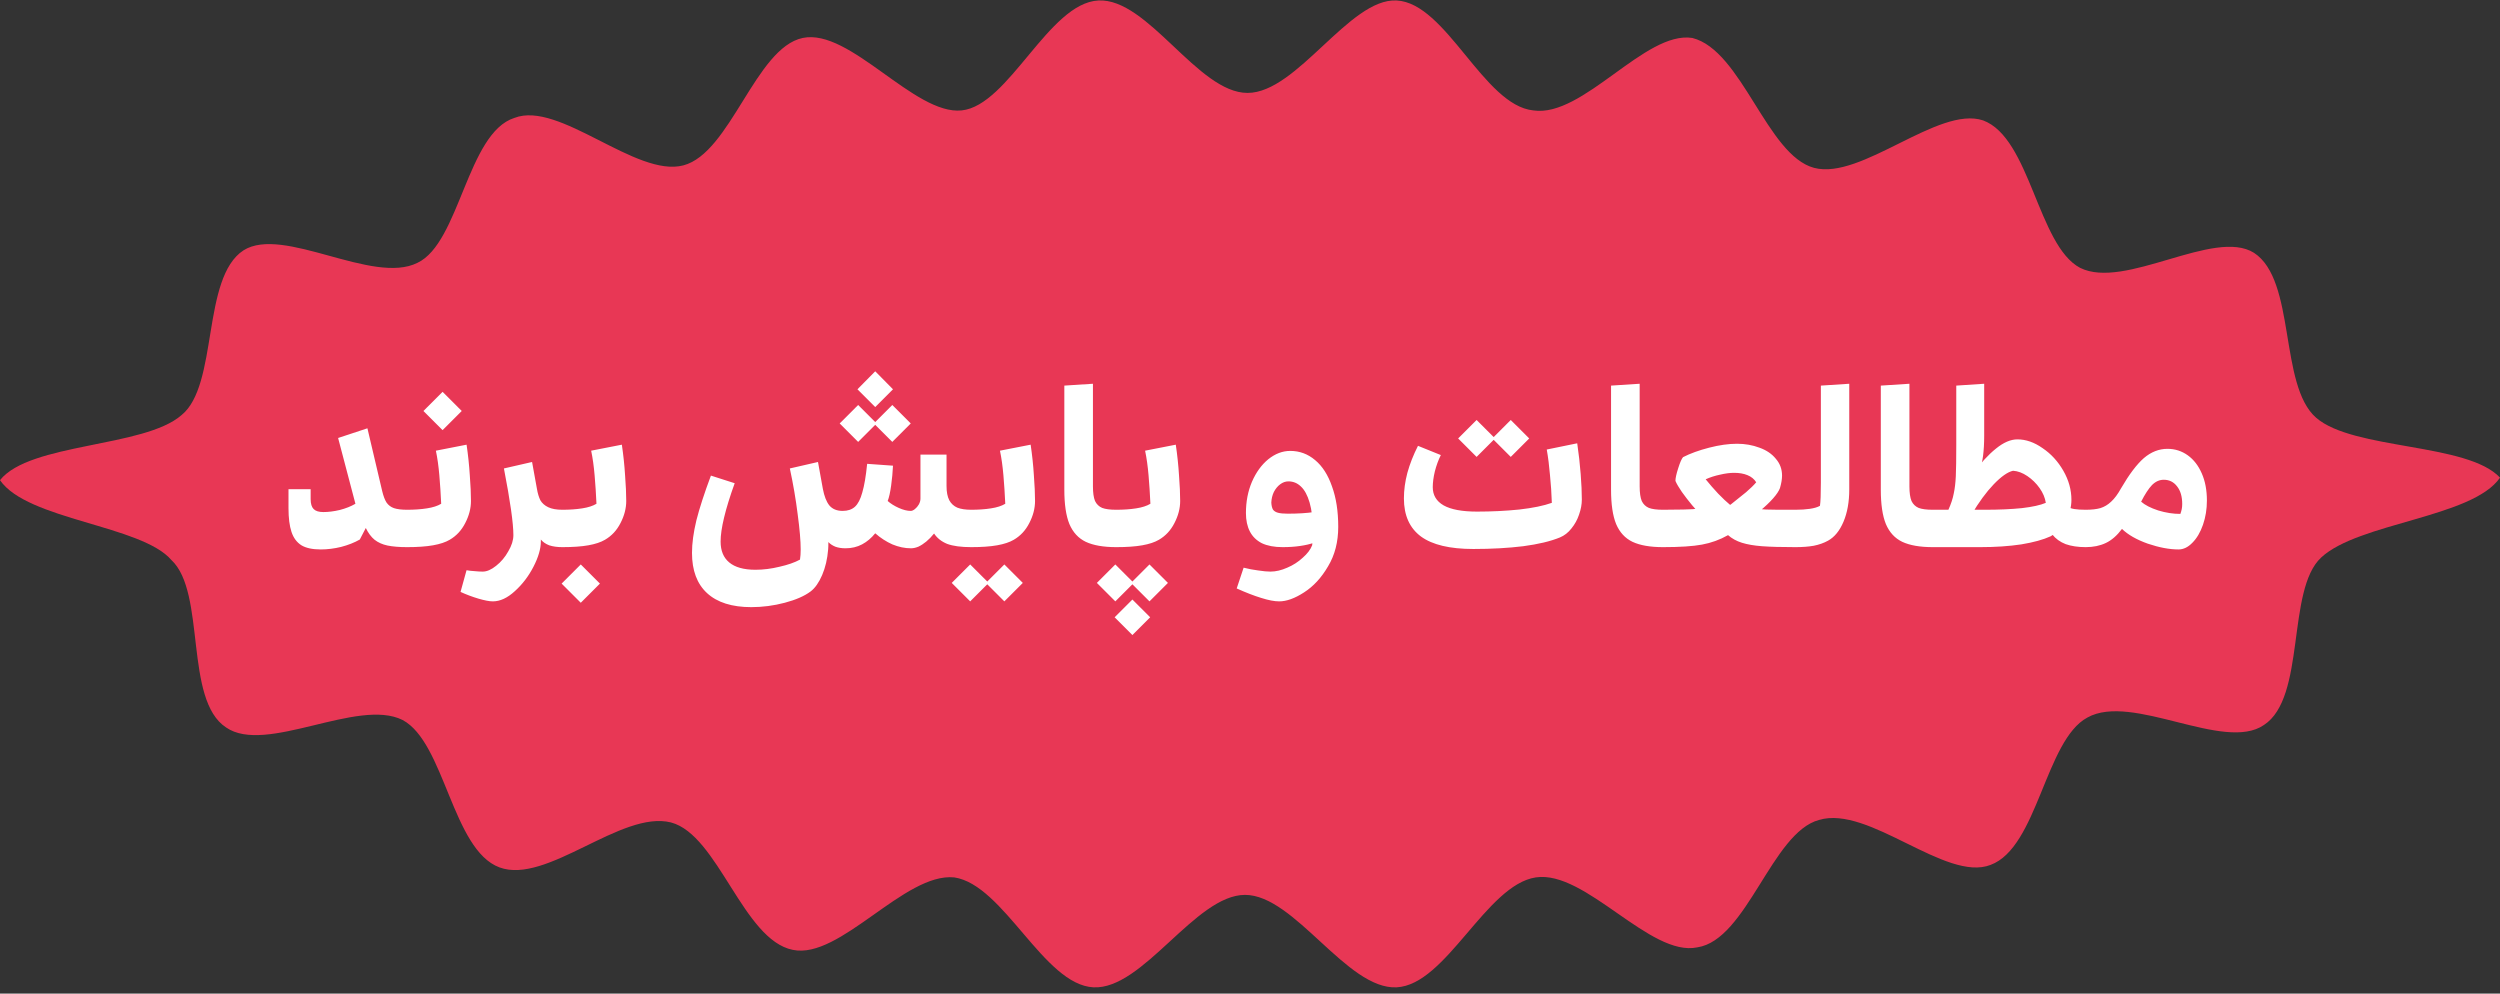 <svg xmlns="http://www.w3.org/2000/svg" width="390" height="155" viewBox="0 0 390 155" fill="none"><rect x="0" y="0" width="390" height="155" fill="#333333" stroke="none"/><g clip-path="url(#clip0_2886_434)"><path d="M0 74.905C4.652 69.059 22.485 69.839 28.3 64.772C34.115 60.095 31.402 43.336 37.992 39.049C44.195 35.152 58.151 44.505 65.129 40.998C71.72 37.88 72.883 20.731 80.249 18.393C87.227 15.665 99.245 27.747 106.61 25.798C113.976 23.849 117.853 7.48 125.219 5.921C132.585 4.362 142.664 18.003 150.03 17.224C157.396 16.444 163.599 0.465 171.352 0.075C179.105 -0.315 186.859 14.495 194.612 14.495C202.366 14.495 210.507 -0.315 217.873 0.075C225.626 0.465 231.441 16.444 239.195 17.224C246.948 18.393 256.64 4.752 264.006 5.921C271.76 7.87 275.636 24.239 283.002 26.188C290.368 28.136 302.386 16.444 309.364 18.783C316.73 21.511 317.893 38.27 324.483 41.777C331.461 45.285 345.418 35.541 351.62 39.439C358.211 43.726 355.497 60.095 361.312 65.162C367.127 70.228 384.96 69.059 390 74.515C385.736 80.751 367.903 81.531 362.088 86.987C356.66 92.054 359.762 108.813 353.171 113.1C346.968 117.387 332.624 108.033 325.646 111.93C319.056 115.438 317.893 132.197 310.527 134.925C303.549 137.653 291.531 125.571 283.777 127.91C276.412 129.859 272.535 146.617 264.781 147.787C257.416 149.346 247.336 135.705 239.583 136.874C231.829 138.043 225.626 153.633 217.873 154.022C210.119 154.412 201.978 139.602 194.225 139.602C186.471 139.602 178.33 154.412 170.577 154.022C162.823 153.633 156.62 138.043 148.867 136.874C141.113 136.094 131.034 149.735 123.668 148.176C115.915 146.617 112.038 130.248 104.672 128.3C96.919 126.351 85.288 138.043 77.923 135.315C70.557 132.587 69.394 115.828 62.803 112.32C55.825 108.813 41.481 117.777 35.279 113.489C28.688 109.202 32.177 92.444 26.75 87.377C22.098 81.921 4.265 81.141 0 74.905Z" fill="#E83755"></path><path d="M63.509 85.354C62.285 85.354 61.265 85.27 60.449 85.102C59.657 84.934 58.985 84.634 58.433 84.202C57.905 83.77 57.449 83.158 57.065 82.366L56.129 84.166C55.289 84.646 54.317 85.03 53.213 85.318C52.133 85.582 51.077 85.714 50.045 85.714C48.749 85.714 47.741 85.498 47.021 85.066C46.301 84.61 45.785 83.914 45.473 82.978C45.161 82.042 45.005 80.806 45.005 79.27V76.318H48.461V77.866C48.461 78.586 48.617 79.102 48.929 79.414C49.241 79.726 49.745 79.882 50.441 79.882C51.233 79.882 52.085 79.774 52.997 79.558C53.933 79.318 54.749 78.994 55.445 78.586L52.745 68.326L57.317 66.814L59.621 76.606C59.813 77.398 60.041 77.998 60.305 78.406C60.593 78.814 60.977 79.102 61.457 79.27C61.961 79.438 62.645 79.522 63.509 79.522V85.354ZM72.786 69.37C73.026 71.002 73.194 72.598 73.29 74.158C73.41 75.718 73.47 77.05 73.47 78.154C73.47 79.306 73.17 80.458 72.57 81.61C71.994 82.738 71.19 83.602 70.158 84.202C69.51 84.586 68.646 84.874 67.566 85.066C66.486 85.258 65.13 85.354 63.498 85.354C63.138 85.354 62.874 85.126 62.706 84.67C62.514 84.214 62.418 83.518 62.418 82.582C62.418 81.622 62.514 80.878 62.706 80.35C62.898 79.798 63.162 79.522 63.498 79.522C64.65 79.522 65.682 79.45 66.594 79.306C67.53 79.162 68.274 78.922 68.826 78.586C68.754 77.026 68.658 75.55 68.538 74.158C68.418 72.742 68.238 71.458 67.998 70.306L72.786 69.37ZM69.042 67.102L66.054 64.114L69.042 61.126L72.03 64.114L69.042 67.102ZM87.72 85.354C86.928 85.354 86.244 85.258 85.668 85.066C85.116 84.85 84.684 84.55 84.372 84.166C84.372 84.214 84.372 84.262 84.372 84.31C84.372 84.358 84.372 84.406 84.372 84.454C84.372 85.606 83.988 86.926 83.22 88.414C82.452 89.902 81.48 91.174 80.304 92.23C79.152 93.286 78.012 93.814 76.884 93.814C76.356 93.814 75.6 93.67 74.616 93.382C73.656 93.094 72.732 92.746 71.844 92.338L72.78 88.954C73.164 89.026 73.584 89.074 74.04 89.098C74.496 89.146 74.916 89.17 75.3 89.17C75.948 89.17 76.644 88.87 77.388 88.27C78.156 87.67 78.792 86.914 79.296 86.002C79.824 85.114 80.088 84.274 80.088 83.482C80.088 81.634 79.596 78.166 78.612 73.078L83.004 72.07L83.76 76.246C83.88 76.966 84.06 77.566 84.3 78.046C84.564 78.502 84.972 78.862 85.524 79.126C86.076 79.39 86.808 79.522 87.72 79.522V85.354ZM97.009 69.37C97.249 71.002 97.417 72.598 97.513 74.158C97.633 75.718 97.693 77.05 97.693 78.154C97.693 79.306 97.393 80.458 96.793 81.61C96.217 82.738 95.413 83.602 94.381 84.202C93.733 84.586 92.869 84.874 91.789 85.066C90.709 85.258 89.353 85.354 87.721 85.354C87.361 85.354 87.097 85.126 86.929 84.67C86.737 84.214 86.641 83.518 86.641 82.582C86.641 81.622 86.737 80.878 86.929 80.35C87.121 79.798 87.385 79.522 87.721 79.522C88.873 79.522 89.905 79.45 90.817 79.306C91.753 79.162 92.497 78.922 93.049 78.586C92.977 77.026 92.881 75.55 92.761 74.158C92.641 72.742 92.461 71.458 92.221 70.306L97.009 69.37ZM90.601 94.03L87.613 91.042L90.601 88.054L93.589 91.042L90.601 94.03ZM151.511 85.354C149.927 85.354 148.679 85.186 147.767 84.85C146.879 84.49 146.195 83.95 145.715 83.23C145.331 83.71 144.923 84.13 144.491 84.49C144.083 84.826 143.675 85.09 143.267 85.282C142.859 85.45 142.475 85.534 142.115 85.534C141.155 85.534 140.183 85.33 139.199 84.922C138.239 84.49 137.351 83.914 136.535 83.194C135.935 83.938 135.251 84.514 134.483 84.922C133.715 85.33 132.851 85.534 131.891 85.534C131.291 85.534 130.763 85.45 130.307 85.282C129.851 85.09 129.491 84.85 129.227 84.562C129.227 85.066 129.215 85.45 129.191 85.714C129.071 87.202 128.759 88.534 128.255 89.71C127.751 90.886 127.151 91.738 126.455 92.266C125.495 92.986 124.151 93.574 122.423 94.03C120.695 94.486 118.955 94.714 117.203 94.714C114.179 94.714 111.875 93.982 110.291 92.518C108.731 91.078 107.951 88.99 107.951 86.254C107.951 84.766 108.179 83.074 108.635 81.178C109.115 79.282 109.871 76.954 110.903 74.194L114.611 75.382C113.867 77.446 113.315 79.234 112.955 80.746C112.595 82.234 112.415 83.482 112.415 84.49C112.415 85.906 112.859 86.986 113.747 87.73C114.659 88.498 116.027 88.882 117.851 88.882C119.075 88.882 120.323 88.726 121.595 88.414C122.891 88.126 123.959 87.754 124.799 87.298C124.871 86.842 124.907 86.314 124.907 85.714C124.907 84.394 124.751 82.57 124.439 80.242C124.151 77.914 123.743 75.526 123.215 73.078L127.607 72.07L128.363 76.246C128.579 77.398 128.915 78.262 129.371 78.838C129.851 79.414 130.547 79.702 131.459 79.702C132.251 79.702 132.887 79.486 133.367 79.054C133.847 78.622 134.231 77.878 134.519 76.822C134.831 75.766 135.083 74.278 135.275 72.358L139.307 72.646C139.259 73.654 139.163 74.686 139.019 75.742C138.875 76.798 138.695 77.602 138.479 78.154C138.935 78.562 139.511 78.922 140.207 79.234C140.903 79.546 141.527 79.702 142.079 79.702C142.271 79.702 142.487 79.606 142.727 79.414C142.967 79.222 143.171 78.982 143.339 78.694C143.507 78.382 143.591 78.082 143.591 77.794V70.918H147.659V75.814C147.659 76.75 147.803 77.494 148.091 78.046C148.379 78.574 148.799 78.958 149.351 79.198C149.903 79.414 150.623 79.522 151.511 79.522V85.354ZM136.535 63.502L133.763 60.73L136.535 57.922L139.307 60.73L136.535 63.502ZM139.199 68.938L136.319 66.058L139.199 63.178L142.079 66.058L139.199 68.938ZM133.871 68.938L130.991 66.058L133.871 63.178L136.751 66.058L133.871 68.938ZM160.782 69.37C161.022 71.002 161.19 72.598 161.286 74.158C161.406 75.718 161.466 77.05 161.466 78.154C161.466 79.306 161.166 80.458 160.566 81.61C159.99 82.738 159.186 83.602 158.154 84.202C157.506 84.586 156.642 84.874 155.562 85.066C154.482 85.258 153.126 85.354 151.494 85.354C151.134 85.354 150.87 85.126 150.702 84.67C150.51 84.214 150.414 83.518 150.414 82.582C150.414 81.622 150.51 80.878 150.702 80.35C150.894 79.798 151.158 79.522 151.494 79.522C152.646 79.522 153.678 79.45 154.59 79.306C155.526 79.162 156.27 78.922 156.822 78.586C156.75 77.026 156.654 75.55 156.534 74.158C156.414 72.742 156.234 71.458 155.994 70.306L160.782 69.37ZM156.678 93.814L153.798 90.934L156.678 88.054L159.558 90.934L156.678 93.814ZM151.35 93.814L148.47 90.934L151.35 88.054L154.23 90.934L151.35 93.814ZM174.135 85.354C172.143 85.354 170.559 85.078 169.383 84.526C168.231 83.974 167.379 83.05 166.827 81.754C166.299 80.458 166.035 78.67 166.035 76.39V60.154L170.499 59.866V75.886C170.499 76.87 170.607 77.626 170.823 78.154C171.063 78.658 171.435 79.018 171.939 79.234C172.443 79.426 173.175 79.522 174.135 79.522V85.354ZM183.423 69.37C183.663 71.002 183.831 72.598 183.927 74.158C184.047 75.718 184.107 77.05 184.107 78.154C184.107 79.306 183.807 80.458 183.207 81.61C182.631 82.738 181.827 83.602 180.795 84.202C180.147 84.586 179.283 84.874 178.203 85.066C177.123 85.258 175.767 85.354 174.135 85.354C173.775 85.354 173.511 85.126 173.343 84.67C173.151 84.214 173.055 83.518 173.055 82.582C173.055 81.622 173.151 80.878 173.343 80.35C173.535 79.798 173.799 79.522 174.135 79.522C175.287 79.522 176.319 79.45 177.231 79.306C178.167 79.162 178.911 78.922 179.463 78.586C179.391 77.026 179.295 75.55 179.175 74.158C179.055 72.742 178.875 71.458 178.635 70.306L183.423 69.37ZM176.655 99.07L173.883 96.298L176.655 93.526L179.427 96.298L176.655 99.07ZM179.319 93.814L176.439 90.934L179.319 88.054L182.199 90.934L179.319 93.814ZM173.991 93.814L171.111 90.934L173.991 88.054L176.871 90.934L173.991 93.814ZM201.277 70.342C202.741 70.342 204.037 70.822 205.165 71.782C206.293 72.718 207.169 74.086 207.793 75.886C208.441 77.662 208.765 79.762 208.765 82.186C208.765 84.538 208.237 86.59 207.181 88.342C206.149 90.118 204.901 91.474 203.437 92.41C201.997 93.346 200.701 93.814 199.549 93.814C198.805 93.814 197.869 93.634 196.741 93.274C195.637 92.938 194.365 92.446 192.925 91.798L194.005 88.558C194.749 88.75 195.505 88.894 196.273 88.99C197.065 89.11 197.701 89.17 198.181 89.17C199.021 89.17 199.897 88.966 200.809 88.558C201.721 88.174 202.525 87.658 203.221 87.01C203.941 86.386 204.433 85.738 204.697 85.066C204.745 84.754 204.769 84.406 204.769 84.022C204.793 83.614 204.805 83.218 204.805 82.834C204.805 81.034 204.637 79.558 204.301 78.406C203.965 77.254 203.509 76.414 202.933 75.886C202.381 75.358 201.733 75.094 200.989 75.094C200.533 75.094 200.101 75.25 199.693 75.562C199.309 75.85 198.985 76.246 198.721 76.75C198.481 77.254 198.349 77.806 198.325 78.406C198.349 78.862 198.433 79.222 198.577 79.486C198.745 79.726 199.009 79.894 199.369 79.99C199.729 80.086 200.233 80.134 200.881 80.134C202.465 80.134 203.833 80.05 204.985 79.882V84.67C204.361 84.886 203.629 85.054 202.789 85.174C201.973 85.294 201.073 85.354 200.089 85.354C198.793 85.354 197.713 85.15 196.849 84.742C196.009 84.31 195.385 83.698 194.977 82.906C194.569 82.114 194.365 81.154 194.365 80.026C194.365 78.25 194.677 76.63 195.301 75.166C195.949 73.678 196.801 72.502 197.857 71.638C198.937 70.774 200.077 70.342 201.277 70.342ZM246.046 69.154C246.286 70.786 246.466 72.382 246.586 73.942C246.706 75.478 246.766 76.81 246.766 77.938C246.766 78.682 246.622 79.462 246.334 80.278C246.07 81.07 245.674 81.79 245.146 82.438C244.642 83.086 244.042 83.554 243.346 83.842C241.882 84.442 239.974 84.898 237.622 85.21C235.27 85.498 232.678 85.642 229.846 85.642C226.174 85.642 223.45 84.994 221.674 83.698C219.898 82.378 219.01 80.398 219.01 77.758C219.01 76.462 219.19 75.13 219.55 73.762C219.934 72.37 220.486 70.966 221.206 69.55L224.77 70.99C224.386 71.758 224.074 72.61 223.834 73.546C223.618 74.458 223.51 75.274 223.51 75.994C223.51 77.242 224.074 78.19 225.202 78.838C226.354 79.486 228.094 79.81 230.422 79.81C232.702 79.81 234.898 79.702 237.01 79.486C239.122 79.246 240.814 78.898 242.086 78.442C242.038 76.978 241.942 75.538 241.798 74.122C241.678 72.682 241.51 71.35 241.294 70.126L246.046 69.154ZM235.678 71.278L232.798 68.398L235.678 65.518L238.558 68.398L235.678 71.278ZM230.35 71.278L227.47 68.398L230.35 65.518L233.23 68.398L230.35 71.278ZM259.424 85.354C257.432 85.354 255.848 85.078 254.672 84.526C253.52 83.974 252.668 83.05 252.116 81.754C251.588 80.458 251.324 78.67 251.324 76.39V60.154L255.788 59.866V75.886C255.788 76.87 255.896 77.626 256.112 78.154C256.352 78.658 256.724 79.018 257.228 79.234C257.732 79.426 258.464 79.522 259.424 79.522V85.354ZM280.088 85.354C277.88 85.354 276.14 85.306 274.868 85.21C273.62 85.114 272.576 84.934 271.736 84.67C270.896 84.406 270.176 84.01 269.576 83.482C268.304 84.202 266.948 84.694 265.508 84.958C264.092 85.222 262.064 85.354 259.424 85.354C259.064 85.354 258.8 85.126 258.632 84.67C258.44 84.214 258.344 83.518 258.344 82.582C258.344 81.622 258.44 80.878 258.632 80.35C258.824 79.798 259.088 79.522 259.424 79.522C260.456 79.522 261.524 79.51 262.628 79.486C263.756 79.462 264.524 79.414 264.932 79.342L265.544 80.494C265.064 80.062 264.536 79.498 263.96 78.802C263.384 78.106 262.856 77.422 262.376 76.75C261.896 76.054 261.56 75.478 261.368 75.022C261.368 74.59 261.512 73.93 261.8 73.042C262.088 72.13 262.34 71.554 262.556 71.314C263.684 70.738 265.04 70.246 266.624 69.838C268.208 69.43 269.66 69.226 270.98 69.226C272.228 69.226 273.392 69.43 274.472 69.838C275.552 70.222 276.404 70.798 277.028 71.566C277.676 72.31 278 73.186 278 74.194C278 74.746 277.892 75.394 277.676 76.138C277.508 76.594 277.148 77.134 276.596 77.758C276.044 78.382 275.348 79.042 274.508 79.738V79.414C274.628 79.438 274.952 79.462 275.48 79.486C276.008 79.51 276.656 79.522 277.424 79.522C278.216 79.522 279.104 79.522 280.088 79.522V85.354ZM269.9 78.766C269.924 78.742 269.936 78.73 269.936 78.73C269.96 78.706 269.984 78.694 270.008 78.694C270.92 77.974 271.712 77.338 272.384 76.786C273.056 76.21 273.584 75.694 273.968 75.238C273.656 74.734 273.2 74.362 272.6 74.122C272.024 73.882 271.328 73.762 270.512 73.762C269.864 73.762 269.132 73.858 268.316 74.05C267.524 74.218 266.78 74.458 266.084 74.77C266.684 75.514 267.332 76.258 268.028 77.002C268.724 77.722 269.348 78.31 269.9 78.766ZM288.484 76.354C288.484 78.298 288.184 79.978 287.584 81.394C286.984 82.81 286.18 83.794 285.172 84.346C284.524 84.706 283.78 84.97 282.94 85.138C282.124 85.282 281.176 85.354 280.096 85.354C279.736 85.354 279.472 85.126 279.304 84.67C279.112 84.214 279.016 83.518 279.016 82.582C279.016 81.622 279.112 80.878 279.304 80.35C279.496 79.798 279.76 79.522 280.096 79.522C280.936 79.522 281.68 79.474 282.328 79.378C283 79.282 283.528 79.126 283.912 78.91C284.008 78.31 284.056 77.098 284.056 75.274V60.154L288.484 59.866V76.354ZM301.506 85.354C299.514 85.354 297.93 85.078 296.754 84.526C295.602 83.974 294.75 83.05 294.198 81.754C293.67 80.458 293.406 78.67 293.406 76.39V60.154L297.87 59.866V75.886C297.87 76.87 297.978 77.626 298.194 78.154C298.434 78.658 298.806 79.018 299.31 79.234C299.814 79.426 300.546 79.522 301.506 79.522V85.354ZM325.374 85.354C324.174 85.354 323.13 85.198 322.242 84.886C321.378 84.55 320.682 84.046 320.154 83.374L322.53 79.054C322.818 79.222 323.178 79.342 323.61 79.414C324.066 79.486 324.654 79.522 325.374 79.522V85.354ZM314.718 68.542C316.038 68.542 317.346 68.998 318.642 69.91C319.962 70.798 321.042 71.974 321.882 73.438C322.722 74.902 323.142 76.414 323.142 77.974C323.142 79.126 322.83 80.23 322.206 81.286C321.582 82.342 320.814 83.134 319.902 83.662C318.75 84.19 317.226 84.61 315.33 84.922C313.434 85.21 311.286 85.354 308.886 85.354H301.506C301.146 85.354 300.882 85.126 300.714 84.67C300.522 84.214 300.426 83.518 300.426 82.582C300.426 81.622 300.522 80.878 300.714 80.35C300.906 79.798 301.17 79.522 301.506 79.522H303.954C304.362 78.61 304.638 77.77 304.782 77.002C304.95 76.234 305.058 75.334 305.106 74.302C305.154 73.27 305.178 71.626 305.178 69.37V60.154L309.534 59.866V67.966C309.534 69.142 309.474 70.198 309.354 71.134C309.234 72.07 309.006 73.006 308.67 73.942H307.734C308.982 72.238 310.194 70.918 311.37 69.982C312.546 69.022 313.662 68.542 314.718 68.542ZM309.642 79.522C311.826 79.522 313.746 79.438 315.402 79.27C317.058 79.078 318.306 78.802 319.146 78.442C319.026 77.65 318.702 76.882 318.174 76.138C317.646 75.394 317.01 74.77 316.266 74.266C315.522 73.762 314.778 73.486 314.034 73.438C313.194 73.63 312.186 74.338 311.01 75.562C309.858 76.762 308.706 78.334 307.554 80.278L307.446 79.522H309.642ZM338.121 70.018C339.297 70.018 340.353 70.354 341.289 71.026C342.225 71.698 342.957 72.646 343.485 73.87C344.013 75.07 344.277 76.474 344.277 78.082C344.277 79.426 344.073 80.686 343.665 81.862C343.257 83.038 342.705 83.974 342.009 84.67C341.337 85.366 340.617 85.714 339.849 85.714C338.433 85.714 336.837 85.414 335.061 84.814C333.309 84.19 331.965 83.422 331.029 82.51C330.261 83.542 329.421 84.274 328.509 84.706C327.597 85.138 326.553 85.354 325.377 85.354C325.017 85.354 324.753 85.126 324.585 84.67C324.393 84.214 324.297 83.518 324.297 82.582C324.297 81.622 324.393 80.878 324.585 80.35C324.777 79.798 325.041 79.522 325.377 79.522C326.289 79.522 327.045 79.438 327.645 79.27C328.269 79.078 328.833 78.742 329.337 78.262C329.865 77.782 330.381 77.086 330.885 76.174C332.157 73.99 333.345 72.418 334.449 71.458C335.577 70.498 336.801 70.018 338.121 70.018ZM337.545 74.842C336.873 74.842 336.261 75.118 335.709 75.67C335.181 76.222 334.617 77.086 334.017 78.262C334.617 78.79 335.505 79.246 336.681 79.63C337.857 79.99 339.009 80.17 340.137 80.17C340.233 79.906 340.305 79.654 340.353 79.414C340.401 79.174 340.425 78.91 340.425 78.622C340.425 77.47 340.161 76.558 339.633 75.886C339.105 75.19 338.409 74.842 337.545 74.842Z" fill="white"></path></g><defs><clipPath id="clip0_2886_434"><rect width="390" height="153.947" fill="white" transform="translate(0 0.075)"></rect></clipPath></defs></svg>